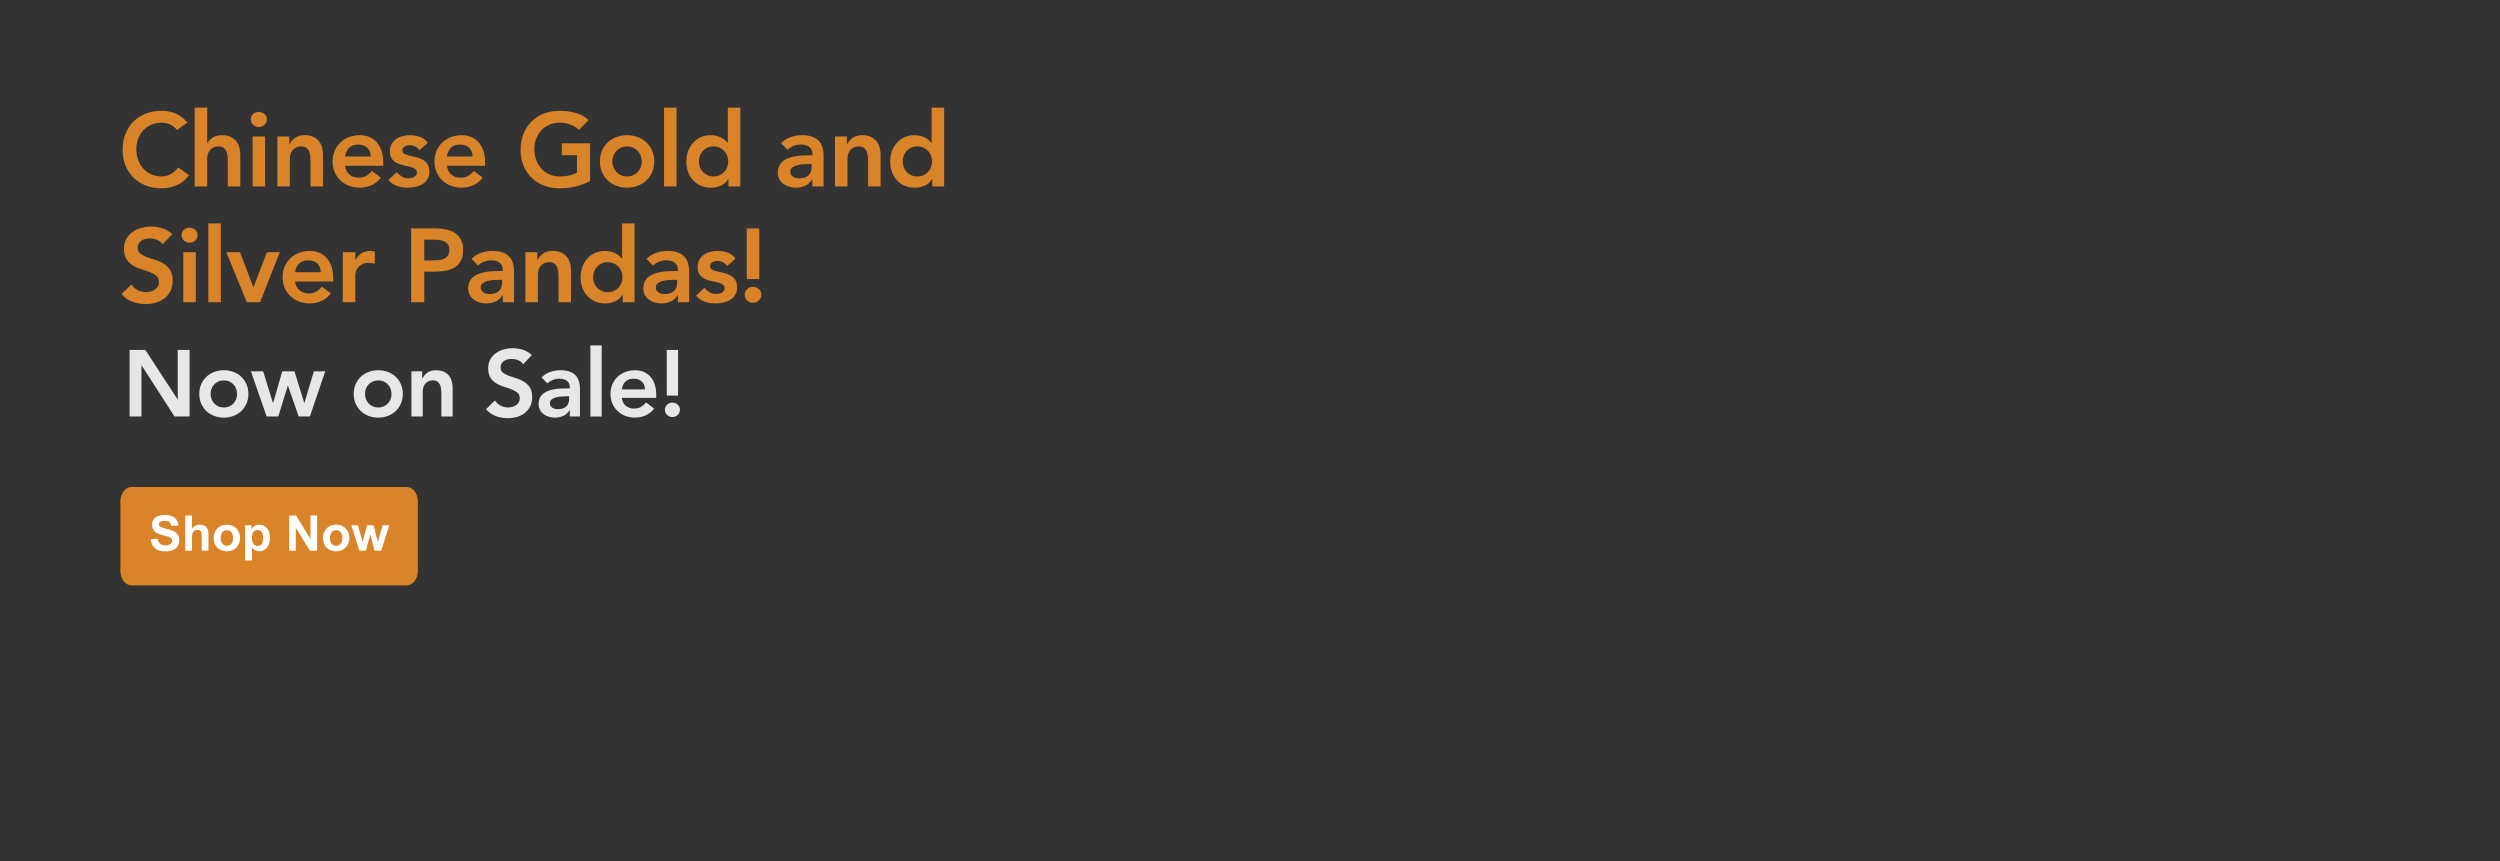 <?xml version="1.0" encoding="UTF-8"?>
<svg id="Layer_1" xmlns="http://www.w3.org/2000/svg" viewBox="0 0 1728 595.276">
  <rect x="0" y="0" width="1728" height="595.276" fill="#333333" stroke="none"/>
  <defs>
    <style>
      .cls-1 {
        fill: #d98429;
      }

      .cls-2 {
        fill: #d98429;
        fill-rule: evenodd;
      }

      .cls-3 {
        fill: #e7e7e7;
      }

      .cls-4 {
        fill: #fff;
      }
    </style>
  </defs>
  <g>
    <path class="cls-1" d="M122.468,89.84c-1.872-2.016-3.685-3.359-5.436-4.032-1.753-.671-3.517-1.008-5.292-1.008-2.641,0-5.029.468-7.164,1.404-2.136.936-3.973,2.232-5.508,3.888-1.537,1.656-2.725,3.589-3.564,5.796-.84,2.208-1.26,4.584-1.26,7.128,0,2.736.419,5.256,1.26,7.56.839,2.304,2.027,4.296,3.564,5.976,1.536,1.681,3.372,3,5.508,3.96,2.135.961,4.523,1.44,7.164,1.44,2.063,0,4.068-.492,6.012-1.476,1.944-.983,3.755-2.556,5.436-4.716l7.488,5.328c-2.304,3.168-5.112,5.472-8.424,6.912-3.312,1.44-6.84,2.16-10.584,2.16-3.936,0-7.549-.637-10.836-1.908-3.288-1.271-6.12-3.071-8.496-5.4-2.376-2.328-4.237-5.123-5.58-8.388-1.344-3.264-2.016-6.887-2.016-10.872,0-4.079.671-7.787,2.016-11.124,1.343-3.335,3.204-6.18,5.58-8.532,2.376-2.351,5.208-4.164,8.496-5.436,3.287-1.271,6.9-1.908,10.836-1.908,3.456,0,6.66.612,9.612,1.836,2.952,1.224,5.699,3.301,8.244,6.228l-7.056,5.184Z"/>
    <path class="cls-1" d="M143.204,99.128h.144c.671-1.44,1.859-2.748,3.564-3.924,1.703-1.175,3.899-1.764,6.588-1.764,2.304,0,4.259.385,5.868,1.152,1.607.769,2.916,1.776,3.924,3.024,1.008,1.249,1.728,2.689,2.16,4.32.432,1.633.648,3.337.648,5.112v21.816h-8.64v-17.496c0-.959-.048-2.027-.144-3.204-.097-1.175-.349-2.279-.756-3.312-.409-1.031-1.044-1.896-1.908-2.592-.864-.695-2.041-1.044-3.528-1.044-1.44,0-2.653.241-3.636.72-.984.48-1.8,1.128-2.448,1.944-.648.816-1.116,1.752-1.404,2.808-.288,1.056-.432,2.16-.432,3.312v18.864h-8.64v-54.432h8.64v24.696Z"/>
    <path class="cls-1" d="M173.371,82.568c0-1.392.515-2.604,1.548-3.636s2.34-1.548,3.924-1.548,2.916.493,3.996,1.476c1.08.984,1.62,2.221,1.62,3.708s-.54,2.725-1.62,3.708c-1.08.984-2.412,1.476-3.996,1.476s-2.893-.516-3.924-1.548c-1.033-1.031-1.548-2.243-1.548-3.636ZM174.595,94.304h8.64v34.56h-8.64v-34.56Z"/>
    <path class="cls-1" d="M191.731,94.304h8.208v5.544h.144c.815-1.728,2.063-3.228,3.744-4.5,1.679-1.271,3.96-1.908,6.84-1.908,2.304,0,4.259.385,5.868,1.152,1.607.769,2.916,1.776,3.924,3.024,1.008,1.249,1.728,2.689,2.16,4.32.432,1.633.648,3.337.648,5.112v21.816h-8.64v-17.496c0-.959-.048-2.027-.144-3.204-.097-1.175-.349-2.279-.756-3.312-.409-1.031-1.044-1.896-1.908-2.592-.864-.695-2.041-1.044-3.528-1.044-1.44,0-2.653.241-3.636.72-.984.48-1.8,1.128-2.448,1.944-.648.816-1.116,1.752-1.404,2.808-.288,1.056-.432,2.16-.432,3.312v18.864h-8.64v-34.56Z"/>
    <path class="cls-1" d="M238.53,114.608c.288,2.592,1.296,4.608,3.024,6.048s3.816,2.16,6.264,2.16c2.16,0,3.971-.443,5.436-1.332,1.463-.888,2.747-2.004,3.852-3.348l6.192,4.68c-2.016,2.496-4.273,4.272-6.768,5.328-2.497,1.056-5.112,1.584-7.848,1.584-2.592,0-5.04-.432-7.344-1.296-2.304-.864-4.296-2.088-5.976-3.672-1.681-1.584-3.013-3.492-3.996-5.724-.984-2.232-1.476-4.716-1.476-7.452s.492-5.22,1.476-7.452c.983-2.232,2.315-4.14,3.996-5.724,1.68-1.584,3.672-2.808,5.976-3.672,2.304-.864,4.752-1.296,7.344-1.296,2.4,0,4.596.42,6.588,1.26,1.991.84,3.696,2.052,5.112,3.636,1.415,1.584,2.52,3.54,3.312,5.868.792,2.329,1.188,5.004,1.188,8.028v2.376h-26.352ZM256.242,108.128c-.048-2.544-.84-4.547-2.376-6.012-1.537-1.463-3.672-2.196-6.408-2.196-2.592,0-4.644.745-6.156,2.232-1.512,1.488-2.437,3.48-2.772,5.976h17.712Z"/>
    <path class="cls-1" d="M289.938,103.88c-1.681-2.352-3.937-3.528-6.768-3.528-1.152,0-2.28.288-3.384.864-1.104.576-1.656,1.512-1.656,2.808,0,1.056.456,1.825,1.368,2.304.911.48,2.063.889,3.456,1.224,1.392.336,2.891.684,4.5,1.044,1.607.36,3.107.913,4.5,1.656,1.392.745,2.543,1.764,3.456,3.06.912,1.296,1.368,3.072,1.368,5.328,0,2.064-.444,3.805-1.332,5.22-.889,1.417-2.041,2.556-3.456,3.42-1.416.864-3.013,1.488-4.788,1.872-1.776.383-3.553.576-5.328.576-2.689,0-5.161-.384-7.416-1.152-2.257-.767-4.273-2.16-6.048-4.176l5.76-5.4c1.104,1.249,2.292,2.268,3.564,3.06,1.271.792,2.819,1.188,4.644,1.188.623,0,1.271-.072,1.944-.216.672-.144,1.296-.384,1.872-.72.576-.335,1.044-.756,1.404-1.26.36-.504.54-1.091.54-1.764,0-1.199-.457-2.088-1.368-2.664-.913-.576-2.064-1.044-3.456-1.404-1.393-.36-2.893-.695-4.5-1.008-1.609-.312-3.108-.816-4.5-1.512-1.393-.695-2.545-1.667-3.456-2.916-.913-1.248-1.368-2.976-1.368-5.184,0-1.919.396-3.587,1.188-5.004.792-1.415,1.836-2.58,3.132-3.492,1.296-.912,2.783-1.584,4.464-2.016,1.68-.432,3.384-.648,5.112-.648,2.304,0,4.583.396,6.84,1.188,2.255.792,4.079,2.148,5.472,4.068l-5.76,5.184Z"/>
    <path class="cls-1" d="M308.944,114.608c.288,2.592,1.296,4.608,3.024,6.048s3.816,2.16,6.264,2.16c2.16,0,3.971-.443,5.436-1.332,1.463-.888,2.747-2.004,3.852-3.348l6.192,4.68c-2.016,2.496-4.273,4.272-6.768,5.328-2.497,1.056-5.112,1.584-7.848,1.584-2.592,0-5.04-.432-7.344-1.296-2.304-.864-4.296-2.088-5.976-3.672-1.681-1.584-3.013-3.492-3.996-5.724-.984-2.232-1.476-4.716-1.476-7.452s.492-5.22,1.476-7.452c.983-2.232,2.315-4.14,3.996-5.724,1.68-1.584,3.672-2.808,5.976-3.672,2.304-.864,4.752-1.296,7.344-1.296,2.4,0,4.596.42,6.588,1.26,1.991.84,3.696,2.052,5.112,3.636,1.415,1.584,2.52,3.54,3.312,5.868.792,2.329,1.188,5.004,1.188,8.028v2.376h-26.352ZM326.656,108.128c-.048-2.544-.84-4.547-2.376-6.012-1.537-1.463-3.672-2.196-6.408-2.196-2.592,0-4.644.745-6.156,2.232-1.512,1.488-2.437,3.48-2.772,5.976h17.712Z"/>
    <path class="cls-1" d="M407.871,125.12c-6.289,3.36-13.32,5.04-21.096,5.04-3.936,0-7.549-.637-10.836-1.908-3.288-1.271-6.12-3.071-8.496-5.4-2.376-2.328-4.237-5.123-5.58-8.388-1.344-3.264-2.016-6.887-2.016-10.872,0-4.079.671-7.787,2.016-11.124,1.343-3.335,3.204-6.18,5.58-8.532,2.376-2.351,5.208-4.164,8.496-5.436,3.287-1.271,6.9-1.908,10.836-1.908,3.888,0,7.535.468,10.944,1.404,3.407.936,6.455,2.604,9.144,5.004l-6.696,6.768c-1.632-1.584-3.612-2.808-5.94-3.672-2.329-.864-4.788-1.296-7.38-1.296-2.641,0-5.029.468-7.164,1.404-2.136.936-3.973,2.232-5.508,3.888-1.537,1.656-2.725,3.589-3.564,5.796-.84,2.208-1.26,4.584-1.26,7.128,0,2.736.419,5.256,1.26,7.56.839,2.304,2.027,4.296,3.564,5.976,1.536,1.681,3.372,3,5.508,3.96,2.135.961,4.523,1.44,7.164,1.44,2.304,0,4.475-.216,6.516-.648,2.04-.432,3.852-1.104,5.436-2.016v-12.024h-10.44v-8.208h19.512v26.064Z"/>
    <path class="cls-1" d="M414.639,111.584c0-2.736.492-5.22,1.476-7.452.983-2.232,2.315-4.14,3.996-5.724,1.68-1.584,3.672-2.808,5.976-3.672,2.304-.864,4.752-1.296,7.344-1.296s5.04.432,7.344,1.296c2.304.864,4.295,2.088,5.976,3.672,1.68,1.584,3.012,3.492,3.996,5.724.983,2.232,1.476,4.716,1.476,7.452s-.493,5.22-1.476,7.452c-.984,2.232-2.316,4.14-3.996,5.724-1.681,1.584-3.672,2.808-5.976,3.672-2.304.864-4.752,1.296-7.344,1.296s-5.04-.432-7.344-1.296c-2.304-.864-4.296-2.088-5.976-3.672-1.681-1.584-3.013-3.492-3.996-5.724-.984-2.232-1.476-4.716-1.476-7.452ZM423.279,111.584c0,1.344.227,2.64.684,3.888.456,1.249,1.127,2.353,2.016,3.312.888.961,1.956,1.728,3.204,2.304,1.248.576,2.664.864,4.248.864s3-.288,4.248-.864c1.248-.576,2.315-1.343,3.204-2.304.888-.959,1.559-2.063,2.016-3.312.456-1.248.684-2.543.684-3.888s-.228-2.64-.684-3.888c-.457-1.248-1.128-2.351-2.016-3.312-.889-.959-1.957-1.728-3.204-2.304-1.249-.576-2.664-.864-4.248-.864s-3,.288-4.248.864c-1.249.576-2.316,1.345-3.204,2.304-.889.961-1.56,2.064-2.016,3.312-.457,1.249-.684,2.545-.684,3.888Z"/>
    <path class="cls-1" d="M458.99,74.432h8.64v54.432h-8.64v-54.432Z"/>
    <path class="cls-1" d="M503.485,123.68h-.144c-1.249,2.113-2.928,3.648-5.04,4.608-2.112.96-4.392,1.44-6.84,1.44-2.688,0-5.076-.468-7.164-1.404s-3.876-2.22-5.364-3.852c-1.488-1.631-2.617-3.552-3.384-5.76-.768-2.208-1.152-4.583-1.152-7.128s.407-4.92,1.224-7.128c.815-2.207,1.955-4.127,3.42-5.76,1.463-1.631,3.228-2.916,5.292-3.852,2.063-.936,4.32-1.404,6.768-1.404,1.631,0,3.071.168,4.32.504,1.248.336,2.352.768,3.312,1.296.96.529,1.775,1.092,2.448,1.692.671.601,1.224,1.188,1.656,1.764h.216v-24.264h8.64v54.432h-8.208v-5.184ZM483.038,111.584c0,1.344.227,2.64.684,3.888.456,1.249,1.127,2.353,2.016,3.312.888.961,1.956,1.728,3.204,2.304,1.248.576,2.664.864,4.248.864s3-.288,4.248-.864c1.248-.576,2.315-1.343,3.204-2.304.888-.959,1.559-2.063,2.016-3.312.456-1.248.684-2.543.684-3.888s-.228-2.64-.684-3.888c-.457-1.248-1.128-2.351-2.016-3.312-.889-.959-1.957-1.728-3.204-2.304-1.249-.576-2.664-.864-4.248-.864s-3,.288-4.248.864c-1.249.576-2.316,1.345-3.204,2.304-.889.961-1.56,2.064-2.016,3.312-.457,1.249-.684,2.545-.684,3.888Z"/>
    <path class="cls-1" d="M561.516,124.112h-.216c-1.249,1.969-2.833,3.396-4.752,4.284-1.92.887-4.032,1.332-6.336,1.332-1.584,0-3.132-.216-4.644-.648-1.512-.432-2.856-1.08-4.032-1.944-1.177-.864-2.124-1.944-2.844-3.24-.72-1.296-1.08-2.808-1.08-4.536,0-1.872.335-3.467,1.008-4.788.671-1.32,1.571-2.423,2.7-3.312,1.127-.888,2.436-1.595,3.924-2.124,1.487-.528,3.035-.924,4.644-1.188,1.607-.263,3.228-.432,4.86-.504,1.631-.072,3.168-.108,4.608-.108h2.16v-.936c0-2.16-.745-3.78-2.232-4.86-1.489-1.08-3.384-1.62-5.688-1.62-1.825,0-3.528.324-5.112.972s-2.952,1.524-4.104,2.628l-4.536-4.536c1.919-1.968,4.164-3.384,6.732-4.248,2.567-.864,5.22-1.296,7.956-1.296,2.448,0,4.511.276,6.192.828,1.68.553,3.071,1.26,4.176,2.124,1.104.864,1.956,1.861,2.556,2.988.6,1.128,1.032,2.268,1.296,3.42.263,1.152.42,2.268.468,3.348.047,1.08.072,2.028.072,2.844v19.872h-7.776v-4.752ZM561.012,113.384h-1.8c-1.2,0-2.544.048-4.032.144-1.489.097-2.893.324-4.212.684-1.321.36-2.437.889-3.348,1.584-.913.696-1.368,1.668-1.368,2.916,0,.816.18,1.5.54,2.052.36.552.828,1.021,1.404,1.404.576.385,1.224.66,1.944.828.72.169,1.44.252,2.16.252,2.976,0,5.172-.708,6.588-2.124s2.124-3.348,2.124-5.796v-1.944Z"/>
    <path class="cls-1" d="M577.139,94.304h8.208v5.544h.144c.815-1.728,2.063-3.228,3.744-4.5,1.679-1.271,3.96-1.908,6.84-1.908,2.304,0,4.259.385,5.868,1.152,1.607.769,2.916,1.776,3.924,3.024,1.008,1.249,1.728,2.689,2.16,4.32.432,1.633.648,3.337.648,5.112v21.816h-8.64v-17.496c0-.959-.048-2.027-.144-3.204-.097-1.175-.349-2.279-.756-3.312-.409-1.031-1.044-1.896-1.908-2.592-.864-.695-2.041-1.044-3.528-1.044-1.44,0-2.653.241-3.636.72-.984.48-1.8,1.128-2.448,1.944-.648.816-1.116,1.752-1.404,2.808-.288,1.056-.432,2.16-.432,3.312v18.864h-8.64v-34.56Z"/>
    <path class="cls-1" d="M644.386,123.68h-.144c-1.249,2.113-2.928,3.648-5.04,4.608-2.112.96-4.392,1.44-6.84,1.44-2.688,0-5.076-.468-7.164-1.404s-3.876-2.22-5.364-3.852c-1.488-1.631-2.617-3.552-3.384-5.76-.768-2.208-1.152-4.583-1.152-7.128s.407-4.92,1.224-7.128c.815-2.207,1.955-4.127,3.42-5.76,1.463-1.631,3.228-2.916,5.292-3.852,2.063-.936,4.32-1.404,6.768-1.404,1.631,0,3.071.168,4.32.504,1.248.336,2.352.768,3.312,1.296.96.529,1.775,1.092,2.448,1.692.671.601,1.224,1.188,1.656,1.764h.216v-24.264h8.64v54.432h-8.208v-5.184ZM623.938,111.584c0,1.344.227,2.64.684,3.888.456,1.249,1.127,2.353,2.016,3.312.888.961,1.956,1.728,3.204,2.304,1.248.576,2.664.864,4.248.864s3-.288,4.248-.864c1.248-.576,2.315-1.343,3.204-2.304.888-.959,1.559-2.063,2.016-3.312.456-1.248.684-2.543.684-3.888s-.228-2.64-.684-3.888c-.457-1.248-1.128-2.351-2.016-3.312-.889-.959-1.957-1.728-3.204-2.304-1.249-.576-2.664-.864-4.248-.864s-3,.288-4.248.864c-1.249.576-2.316,1.345-3.204,2.304-.889.961-1.56,2.064-2.016,3.312-.457,1.249-.684,2.545-.684,3.888Z"/>
    <path class="cls-1" d="M112.46,168.832c-.96-1.392-2.244-2.412-3.852-3.06-1.608-.648-3.301-.972-5.076-.972-1.057,0-2.077.12-3.06.36-.984.241-1.872.625-2.664,1.152-.792.528-1.429,1.212-1.908,2.052-.48.84-.72,1.836-.72,2.988,0,1.728.6,3.049,1.8,3.96,1.199.912,2.688,1.704,4.464,2.376,1.775.672,3.72,1.32,5.832,1.944,2.112.625,4.056,1.488,5.832,2.592,1.775,1.105,3.264,2.568,4.464,4.392,1.199,1.825,1.8,4.248,1.8,7.272,0,2.736-.504,5.125-1.512,7.164-1.008,2.041-2.365,3.733-4.068,5.076-1.704,1.344-3.684,2.352-5.94,3.024-2.257.671-4.633,1.008-7.128,1.008-3.168,0-6.217-.529-9.144-1.584-2.928-1.055-5.448-2.832-7.56-5.328l6.84-6.624c1.104,1.681,2.556,2.988,4.356,3.924,1.8.936,3.708,1.404,5.724,1.404,1.055,0,2.112-.144,3.168-.432,1.056-.288,2.016-.72,2.88-1.296.864-.576,1.559-1.307,2.088-2.196.527-.888.792-1.908.792-3.06,0-1.872-.601-3.312-1.8-4.32-1.2-1.008-2.688-1.86-4.464-2.556-1.776-.695-3.72-1.355-5.832-1.98-2.113-.624-4.057-1.476-5.832-2.556-1.776-1.08-3.265-2.52-4.464-4.32-1.2-1.8-1.8-4.212-1.8-7.236,0-2.64.54-4.92,1.62-6.84,1.08-1.919,2.496-3.516,4.248-4.788,1.752-1.271,3.755-2.219,6.012-2.844,2.255-.624,4.56-.936,6.912-.936,2.688,0,5.292.408,7.812,1.224,2.52.816,4.788,2.16,6.804,4.032l-6.624,6.984Z"/>
    <path class="cls-1" d="M125.491,162.568c0-1.392.515-2.604,1.548-3.636s2.34-1.548,3.924-1.548,2.916.493,3.996,1.476c1.08.984,1.62,2.221,1.62,3.708s-.54,2.725-1.62,3.708c-1.08.984-2.412,1.476-3.996,1.476s-2.893-.516-3.924-1.548c-1.033-1.031-1.548-2.243-1.548-3.636ZM126.715,174.304h8.64v34.56h-8.64v-34.56Z"/>
    <path class="cls-1" d="M143.995,154.432h8.64v54.432h-8.64v-54.432Z"/>
    <path class="cls-1" d="M156.45,174.304h9.432l9.216,24.192h.144l9.288-24.192h8.856l-13.608,34.56h-9.216l-14.112-34.56Z"/>
    <path class="cls-1" d="M203.971,194.608c.288,2.592,1.296,4.608,3.024,6.048s3.816,2.16,6.264,2.16c2.16,0,3.971-.443,5.436-1.332,1.463-.888,2.747-2.004,3.852-3.348l6.192,4.68c-2.016,2.496-4.273,4.272-6.768,5.328-2.497,1.056-5.112,1.584-7.848,1.584-2.592,0-5.04-.432-7.344-1.296-2.304-.864-4.296-2.088-5.976-3.672-1.681-1.584-3.013-3.492-3.996-5.724-.984-2.232-1.476-4.716-1.476-7.452s.492-5.22,1.476-7.452c.983-2.232,2.315-4.14,3.996-5.724,1.68-1.584,3.672-2.808,5.976-3.672,2.304-.864,4.752-1.296,7.344-1.296,2.4,0,4.596.42,6.588,1.26,1.991.84,3.696,2.052,5.112,3.636,1.415,1.584,2.52,3.54,3.312,5.868.792,2.329,1.188,5.004,1.188,8.028v2.376h-26.352ZM221.683,188.128c-.048-2.544-.84-4.547-2.376-6.012-1.537-1.463-3.672-2.196-6.408-2.196-2.592,0-4.644.745-6.156,2.232-1.512,1.488-2.437,3.48-2.772,5.976h17.712Z"/>
    <path class="cls-1" d="M236.946,174.304h8.64v5.472h.144c.959-2.016,2.328-3.575,4.104-4.68,1.775-1.104,3.816-1.656,6.12-1.656.528,0,1.044.048,1.548.144.504.097,1.019.216,1.548.36v8.352c-.72-.191-1.429-.348-2.124-.468-.696-.119-1.38-.18-2.052-.18-2.016,0-3.636.372-4.86,1.116-1.224.745-2.16,1.597-2.808,2.556-.648.961-1.08,1.92-1.296,2.88-.216.961-.324,1.681-.324,2.16v18.504h-8.64v-34.56Z"/>
    <path class="cls-1" d="M284.176,157.888h17.136c2.448,0,4.812.241,7.092.72,2.279.48,4.284,1.285,6.012,2.412,1.728,1.128,3.107,2.641,4.14,4.536,1.032,1.897,1.548,4.26,1.548,7.092,0,3.216-.553,5.808-1.656,7.776-1.104,1.969-2.592,3.492-4.464,4.572s-4.044,1.812-6.516,2.196c-2.473.385-5.052.576-7.74.576h-6.48v21.096h-9.072v-50.976ZM298.72,179.992c1.296,0,2.639-.047,4.032-.144,1.392-.096,2.675-.383,3.852-.864,1.175-.479,2.135-1.199,2.88-2.16.744-.959,1.116-2.304,1.116-4.032,0-1.584-.336-2.844-1.008-3.78-.673-.936-1.537-1.656-2.592-2.16-1.057-.504-2.232-.828-3.528-.972s-2.544-.216-3.744-.216h-6.48v14.328h5.472Z"/>
    <path class="cls-1" d="M347.536,204.112h-.216c-1.249,1.969-2.833,3.396-4.752,4.284-1.92.887-4.032,1.332-6.336,1.332-1.584,0-3.132-.216-4.644-.648-1.512-.432-2.856-1.08-4.032-1.944-1.177-.864-2.124-1.944-2.844-3.24-.72-1.296-1.08-2.808-1.08-4.536,0-1.872.335-3.467,1.008-4.788.671-1.32,1.571-2.423,2.7-3.312,1.127-.888,2.436-1.595,3.924-2.124,1.487-.528,3.035-.924,4.644-1.188,1.607-.263,3.228-.432,4.86-.504,1.631-.072,3.168-.108,4.608-.108h2.16v-.936c0-2.16-.745-3.78-2.232-4.86-1.489-1.08-3.384-1.62-5.688-1.62-1.825,0-3.528.324-5.112.972s-2.952,1.524-4.104,2.628l-4.536-4.536c1.919-1.968,4.164-3.384,6.732-4.248,2.567-.864,5.22-1.296,7.956-1.296,2.448,0,4.511.276,6.192.828,1.68.553,3.071,1.26,4.176,2.124,1.104.864,1.956,1.861,2.556,2.988.6,1.128,1.032,2.268,1.296,3.42.263,1.152.42,2.268.468,3.348.047,1.08.072,2.028.072,2.844v19.872h-7.776v-4.752ZM347.032,193.384h-1.8c-1.2,0-2.544.048-4.032.144-1.489.097-2.893.324-4.212.684-1.321.36-2.437.889-3.348,1.584-.913.696-1.368,1.668-1.368,2.916,0,.816.18,1.5.54,2.052.36.552.828,1.021,1.404,1.404.576.385,1.224.66,1.944.828.72.169,1.44.252,2.16.252,2.976,0,5.172-.708,6.588-2.124s2.124-3.348,2.124-5.796v-1.944Z"/>
    <path class="cls-1" d="M363.159,174.304h8.208v5.544h.144c.815-1.728,2.063-3.228,3.744-4.5,1.679-1.271,3.96-1.908,6.84-1.908,2.304,0,4.259.385,5.868,1.152,1.607.769,2.916,1.776,3.924,3.024,1.008,1.249,1.728,2.689,2.16,4.32.432,1.633.648,3.337.648,5.112v21.816h-8.64v-17.496c0-.959-.048-2.027-.144-3.204-.097-1.175-.349-2.279-.756-3.312-.409-1.031-1.044-1.896-1.908-2.592-.864-.695-2.041-1.044-3.528-1.044-1.44,0-2.653.241-3.636.72-.984.48-1.8,1.128-2.448,1.944-.648.816-1.116,1.752-1.404,2.808-.288,1.056-.432,2.16-.432,3.312v18.864h-8.64v-34.56Z"/>
    <path class="cls-1" d="M430.406,203.68h-.144c-1.249,2.113-2.928,3.648-5.04,4.608-2.112.96-4.392,1.44-6.84,1.44-2.688,0-5.076-.468-7.164-1.404s-3.876-2.22-5.364-3.852c-1.488-1.631-2.617-3.552-3.384-5.76-.768-2.208-1.152-4.583-1.152-7.128s.407-4.92,1.224-7.128c.815-2.207,1.955-4.127,3.42-5.76,1.463-1.631,3.228-2.916,5.292-3.852,2.063-.936,4.32-1.404,6.768-1.404,1.631,0,3.071.168,4.32.504,1.248.336,2.352.768,3.312,1.296.96.529,1.775,1.092,2.448,1.692.671.601,1.224,1.188,1.656,1.764h.216v-24.264h8.64v54.432h-8.208v-5.184ZM409.958,191.584c0,1.344.227,2.64.684,3.888.456,1.249,1.127,2.353,2.016,3.312.888.961,1.956,1.728,3.204,2.304,1.248.576,2.664.864,4.248.864s3-.288,4.248-.864c1.248-.576,2.315-1.343,3.204-2.304.888-.959,1.559-2.063,2.016-3.312.456-1.248.684-2.543.684-3.888s-.228-2.64-.684-3.888c-.457-1.248-1.128-2.351-2.016-3.312-.889-.959-1.957-1.728-3.204-2.304-1.249-.576-2.664-.864-4.248-.864s-3,.288-4.248.864c-1.249.576-2.316,1.345-3.204,2.304-.889.961-1.56,2.064-2.016,3.312-.457,1.249-.684,2.545-.684,3.888Z"/>
    <path class="cls-1" d="M468.565,204.112h-.216c-1.249,1.969-2.833,3.396-4.752,4.284-1.92.887-4.032,1.332-6.336,1.332-1.584,0-3.132-.216-4.644-.648-1.512-.432-2.856-1.08-4.032-1.944-1.177-.864-2.124-1.944-2.844-3.24-.72-1.296-1.08-2.808-1.08-4.536,0-1.872.335-3.467,1.008-4.788.671-1.32,1.571-2.423,2.7-3.312,1.127-.888,2.436-1.595,3.924-2.124,1.487-.528,3.035-.924,4.644-1.188,1.607-.263,3.228-.432,4.86-.504,1.631-.072,3.168-.108,4.608-.108h2.16v-.936c0-2.16-.745-3.78-2.232-4.86-1.489-1.08-3.384-1.62-5.688-1.62-1.825,0-3.528.324-5.112.972s-2.952,1.524-4.104,2.628l-4.536-4.536c1.919-1.968,4.164-3.384,6.732-4.248,2.567-.864,5.22-1.296,7.956-1.296,2.448,0,4.511.276,6.192.828,1.68.553,3.071,1.26,4.176,2.124,1.104.864,1.956,1.861,2.556,2.988.6,1.128,1.032,2.268,1.296,3.42.263,1.152.42,2.268.468,3.348.047,1.08.072,2.028.072,2.844v19.872h-7.776v-4.752ZM468.062,193.384h-1.8c-1.2,0-2.544.048-4.032.144-1.489.097-2.893.324-4.212.684-1.321.36-2.437.889-3.348,1.584-.913.696-1.368,1.668-1.368,2.916,0,.816.18,1.5.54,2.052.36.552.828,1.021,1.404,1.404.576.385,1.224.66,1.944.828.72.169,1.44.252,2.16.252,2.976,0,5.172-.708,6.588-2.124s2.124-3.348,2.124-5.796v-1.944Z"/>
    <path class="cls-1" d="M502.621,183.88c-1.681-2.352-3.937-3.528-6.768-3.528-1.152,0-2.28.288-3.384.864-1.104.576-1.656,1.512-1.656,2.808,0,1.056.456,1.825,1.368,2.304.911.48,2.063.889,3.456,1.224,1.392.336,2.891.684,4.5,1.044,1.607.36,3.107.913,4.5,1.656,1.392.745,2.543,1.764,3.456,3.06.912,1.296,1.368,3.072,1.368,5.328,0,2.064-.444,3.805-1.332,5.22-.889,1.417-2.041,2.556-3.456,3.42-1.416.864-3.013,1.488-4.788,1.872-1.776.383-3.553.576-5.328.576-2.689,0-5.161-.384-7.416-1.152-2.257-.767-4.273-2.16-6.048-4.176l5.76-5.4c1.104,1.249,2.292,2.268,3.564,3.06,1.271.792,2.819,1.188,4.644,1.188.623,0,1.271-.072,1.944-.216.672-.144,1.296-.384,1.872-.72.576-.335,1.044-.756,1.404-1.26.36-.504.54-1.091.54-1.764,0-1.199-.457-2.088-1.368-2.664-.913-.576-2.064-1.044-3.456-1.404-1.393-.36-2.893-.695-4.5-1.008-1.609-.312-3.108-.816-4.5-1.512-1.393-.695-2.545-1.667-3.456-2.916-.913-1.248-1.368-2.976-1.368-5.184,0-1.919.396-3.587,1.188-5.004.792-1.415,1.836-2.58,3.132-3.492,1.296-.912,2.783-1.584,4.464-2.016,1.68-.432,3.384-.648,5.112-.648,2.304,0,4.583.396,6.84,1.188,2.255.792,4.079,2.148,5.472,4.068l-5.76,5.184Z"/>
    <path class="cls-1" d="M514.715,203.824c0-1.536.563-2.855,1.692-3.96,1.127-1.104,2.484-1.656,4.068-1.656,1.536,0,2.88.528,4.032,1.584,1.152,1.056,1.728,2.352,1.728,3.888s-.565,2.856-1.692,3.96c-1.128,1.105-2.484,1.656-4.068,1.656-.768,0-1.5-.144-2.196-.432-.696-.288-1.308-.671-1.836-1.152-.529-.479-.948-1.055-1.26-1.728-.312-.672-.468-1.392-.468-2.16ZM524.795,192.88h-8.64v-34.992h8.64v34.992Z"/>
  </g>
  <path class="cls-2" d="M90.912,336.607h190.22c4.253,0,7.701,4.477,7.701,10v48c0,5.523-3.448,10-7.701,10H90.912c-4.253,0-7.701-4.477-7.701-10v-48c0-5.523,3.448-10,7.701-10Z"/>
  <g>
    <path class="cls-4" d="M104.151,372.762l4.781-.465c.288,1.604.872,2.783,1.752,3.536s2.066,1.129,3.561,1.129c1.583,0,2.775-.335,3.578-1.005.802-.669,1.203-1.452,1.203-2.349,0-.575-.169-1.065-.506-1.47-.338-.403-.928-.755-1.769-1.054-.575-.199-1.887-.554-3.935-1.062-2.634-.653-4.482-1.455-5.545-2.407-1.494-1.339-2.241-2.972-2.241-4.897,0-1.239.352-2.399,1.055-3.479.702-1.079,1.715-1.9,3.038-2.465,1.322-.564,2.919-.847,4.789-.847,3.055,0,5.354.67,6.898,2.009s2.354,3.127,2.432,5.362l-4.914.216c-.21-1.251-.661-2.15-1.353-2.698-.692-.548-1.729-.821-3.113-.821-1.428,0-2.546.293-3.354.88-.521.376-.78.88-.78,1.511,0,.575.243,1.068.73,1.478.62.521,2.125,1.062,4.516,1.627s4.159,1.148,5.305,1.751c1.146.604,2.042,1.428,2.689,2.474s.971,2.339.971,3.877c0,1.395-.388,2.7-1.162,3.918s-1.87,2.122-3.287,2.714-3.182.889-5.296.889c-3.077,0-5.439-.711-7.089-2.134-1.649-1.422-2.634-3.494-2.955-6.217Z"/>
    <path class="cls-4" d="M132.689,356.343v8.948c1.505-1.76,3.304-2.64,5.396-2.64,1.073,0,2.042.199,2.905.598s1.514.907,1.951,1.527c.437.62.735,1.306.896,2.059.16.753.24,1.92.24,3.503v10.343h-4.665v-9.313c0-1.849-.089-3.021-.266-3.52s-.489-.894-.938-1.188c-.448-.293-1.011-.439-1.686-.439-.774,0-1.467.188-2.075.564s-1.054.943-1.336,1.701c-.282.759-.424,1.879-.424,3.362v8.832h-4.665v-24.338h4.665Z"/>
    <path class="cls-4" d="M147.73,371.616c0-1.55.382-3.049,1.146-4.499s1.846-2.557,3.246-3.32c1.399-.764,2.963-1.146,4.689-1.146,2.667,0,4.854.866,6.558,2.598,1.704,1.732,2.557,3.921,2.557,6.566,0,2.667-.86,4.878-2.581,6.632-1.722,1.755-3.888,2.632-6.5,2.632-1.616,0-3.157-.365-4.623-1.096-1.467-.73-2.582-1.802-3.346-3.213s-1.146-3.129-1.146-5.154ZM152.512,371.865c0,1.749.415,3.088,1.245,4.018s1.854,1.395,3.071,1.395,2.238-.465,3.063-1.395c.824-.93,1.236-2.28,1.236-4.051,0-1.727-.412-3.055-1.236-3.984-.825-.93-1.846-1.395-3.063-1.395s-2.241.465-3.071,1.395-1.245,2.269-1.245,4.018Z"/>
    <path class="cls-4" d="M169.445,363.05h4.35v2.59c.564-.886,1.328-1.604,2.291-2.158s2.031-.83,3.204-.83c2.048,0,3.785.803,5.213,2.407s2.142,3.841,2.142,6.707c0,2.944-.72,5.232-2.158,6.864-1.438,1.633-3.182,2.449-5.229,2.449-.974,0-1.856-.194-2.647-.581-.792-.388-1.625-1.052-2.499-1.992v8.882h-4.665v-24.338ZM174.061,371.567c0,1.981.393,3.444,1.179,4.391s1.743,1.42,2.872,1.42c1.085,0,1.986-.435,2.706-1.304.72-.868,1.079-2.293,1.079-4.274,0-1.849-.371-3.221-1.112-4.117s-1.66-1.345-2.756-1.345c-1.14,0-2.086.439-2.839,1.319s-1.129,2.184-1.129,3.91Z"/>
    <path class="cls-4" d="M199.876,380.681v-24.338h4.781l9.961,16.253v-16.253h4.565v24.338h-4.931l-9.812-15.871v15.871h-4.565Z"/>
    <path class="cls-4" d="M223.268,371.616c0-1.55.382-3.049,1.146-4.499s1.846-2.557,3.246-3.32c1.399-.764,2.963-1.146,4.689-1.146,2.667,0,4.854.866,6.558,2.598,1.704,1.732,2.557,3.921,2.557,6.566,0,2.667-.86,4.878-2.581,6.632-1.722,1.755-3.888,2.632-6.5,2.632-1.616,0-3.157-.365-4.623-1.096-1.467-.73-2.582-1.802-3.346-3.213s-1.146-3.129-1.146-5.154ZM228.049,371.865c0,1.749.415,3.088,1.245,4.018s1.854,1.395,3.071,1.395,2.238-.465,3.063-1.395c.824-.93,1.236-2.28,1.236-4.051,0-1.727-.412-3.055-1.236-3.984-.825-.93-1.846-1.395-3.063-1.395s-2.241.465-3.071,1.395-1.245,2.269-1.245,4.018Z"/>
    <path class="cls-4" d="M248.402,380.681l-5.578-17.631h4.532l3.304,11.555,3.038-11.555h4.499l2.938,11.555,3.37-11.555h4.599l-5.661,17.631h-4.482l-3.038-11.339-2.988,11.339h-4.532Z"/>
  </g>
  <g>
    <path class="cls-3" d="M89.59,241.862h10.855l22.295,34.189h.13v-34.189h8.19v46.02h-10.4l-22.75-35.295h-.13v35.295h-8.19v-46.02Z"/>
    <path class="cls-3" d="M137.755,272.281c0-2.471.444-4.713,1.333-6.728.888-2.016,2.09-3.738,3.607-5.168,1.517-1.43,3.315-2.535,5.395-3.314,2.08-.78,4.29-1.171,6.63-1.171s4.55.391,6.63,1.171c2.08.779,3.877,1.885,5.395,3.314,1.516,1.43,2.719,3.152,3.607,5.168.888,2.015,1.333,4.257,1.333,6.728s-.445,4.712-1.333,6.728c-.889,2.015-2.091,3.737-3.607,5.167-1.518,1.43-3.315,2.535-5.395,3.315-2.08.779-4.29,1.17-6.63,1.17s-4.55-.391-6.63-1.17c-2.08-.78-3.878-1.886-5.395-3.315-1.517-1.43-2.72-3.152-3.607-5.167-.889-2.016-1.333-4.258-1.333-6.728ZM145.555,272.281c0,1.213.205,2.383.617,3.51.412,1.127,1.018,2.123,1.82,2.99.801.867,1.765,1.56,2.893,2.08,1.126.52,2.405.779,3.835.779s2.708-.26,3.835-.779c1.126-.521,2.09-1.213,2.893-2.08.801-.867,1.407-1.863,1.82-2.99.411-1.127.618-2.297.618-3.51s-.207-2.383-.618-3.511c-.413-1.126-1.019-2.122-1.82-2.989-.803-.867-1.767-1.561-2.893-2.08-1.127-.521-2.405-.78-3.835-.78s-2.709.26-3.835.78c-1.127.52-2.091,1.213-2.893,2.08-.803.867-1.409,1.863-1.82,2.989-.412,1.128-.617,2.298-.617,3.511Z"/>
    <path class="cls-3" d="M173.439,256.681h8.45l6.76,21.84h.13l6.305-21.84h8.45l6.76,21.84h.13l6.5-21.84h7.865l-10.595,31.2h-7.735l-7.41-21.32h-.13l-6.565,21.32h-8.06l-10.855-31.2Z"/>
    <path class="cls-3" d="M244.482,272.281c0-2.471.444-4.713,1.333-6.728.888-2.016,2.09-3.738,3.607-5.168,1.517-1.43,3.315-2.535,5.395-3.314,2.08-.78,4.29-1.171,6.63-1.171s4.55.391,6.63,1.171c2.08.779,3.877,1.885,5.395,3.314,1.516,1.43,2.719,3.152,3.607,5.168.888,2.015,1.333,4.257,1.333,6.728s-.445,4.712-1.333,6.728c-.889,2.015-2.091,3.737-3.607,5.167-1.518,1.43-3.315,2.535-5.395,3.315-2.08.779-4.29,1.17-6.63,1.17s-4.55-.391-6.63-1.17c-2.08-.78-3.878-1.886-5.395-3.315-1.517-1.43-2.72-3.152-3.607-5.167-.889-2.016-1.333-4.258-1.333-6.728ZM252.283,272.281c0,1.213.205,2.383.617,3.51.412,1.127,1.018,2.123,1.82,2.99.801.867,1.765,1.56,2.893,2.08,1.126.52,2.405.779,3.835.779s2.708-.26,3.835-.779c1.126-.521,2.09-1.213,2.893-2.08.801-.867,1.407-1.863,1.82-2.99.411-1.127.618-2.297.618-3.51s-.207-2.383-.618-3.511c-.413-1.126-1.019-2.122-1.82-2.989-.803-.867-1.767-1.561-2.893-2.08-1.127-.521-2.405-.78-3.835-.78s-2.709.26-3.835.78c-1.127.52-2.091,1.213-2.893,2.08-.803.867-1.409,1.863-1.82,2.989-.412,1.128-.617,2.298-.617,3.511Z"/>
    <path class="cls-3" d="M284.392,256.681h7.41v5.005h.13c.736-1.56,1.863-2.913,3.38-4.062,1.517-1.147,3.575-1.723,6.175-1.723,2.08,0,3.845.348,5.297,1.04,1.451.694,2.632,1.604,3.542,2.73.91,1.127,1.56,2.428,1.95,3.9.39,1.474.585,3.012.585,4.614v19.695h-7.8v-15.795c0-.866-.043-1.83-.13-2.893-.087-1.062-.315-2.058-.683-2.99-.369-.931-.942-1.711-1.722-2.34-.78-.628-1.842-.942-3.185-.942-1.3,0-2.395.218-3.283.65-.889.434-1.625,1.019-2.21,1.755-.585.737-1.007,1.582-1.268,2.535-.26.953-.39,1.949-.39,2.989v17.03h-7.8v-31.2Z"/>
    <path class="cls-3" d="M361.61,251.741c-.867-1.257-2.026-2.178-3.478-2.763-1.452-.585-2.98-.878-4.583-.878-.954,0-1.875.109-2.762.325-.889.218-1.69.563-2.405,1.04-.715.478-1.29,1.095-1.722,1.853-.434.759-.65,1.657-.65,2.697,0,1.561.542,2.753,1.625,3.575,1.083.823,2.426,1.539,4.03,2.146,1.603.606,3.357,1.191,5.265,1.755,1.907.563,3.662,1.344,5.265,2.34,1.603.997,2.946,2.318,4.03,3.965,1.083,1.647,1.625,3.835,1.625,6.565,0,2.47-.455,4.626-1.365,6.467-.91,1.843-2.135,3.37-3.672,4.583-1.539,1.214-3.326,2.123-5.363,2.729-2.037.606-4.182.91-6.435.91-2.86,0-5.613-.478-8.255-1.43-2.644-.953-4.918-2.557-6.825-4.811l6.175-5.979c.997,1.518,2.308,2.697,3.933,3.542,1.625.846,3.348,1.268,5.167,1.268.953,0,1.906-.13,2.86-.39.953-.26,1.82-.65,2.6-1.17.78-.521,1.408-1.181,1.885-1.982.477-.802.715-1.723.715-2.763,0-1.69-.542-2.99-1.625-3.9-1.084-.91-2.427-1.679-4.03-2.308-1.604-.627-3.358-1.224-5.265-1.787-1.908-.562-3.663-1.332-5.265-2.308-1.604-.975-2.947-2.274-4.03-3.899-1.083-1.625-1.625-3.803-1.625-6.533,0-2.383.488-4.441,1.463-6.175.975-1.732,2.252-3.174,3.835-4.322,1.581-1.147,3.39-2.004,5.427-2.567,2.037-.562,4.117-.846,6.24-.846,2.426,0,4.777.369,7.052,1.105,2.275.737,4.323,1.95,6.143,3.64l-5.98,6.306Z"/>
    <path class="cls-3" d="M393.85,283.591h-.195c-1.127,1.777-2.558,3.066-4.29,3.867-1.734.802-3.64,1.203-5.72,1.203-1.43,0-2.827-.195-4.192-.585-1.365-.391-2.579-.976-3.64-1.755-1.062-.78-1.917-1.756-2.567-2.926s-.975-2.534-.975-4.095c0-1.689.303-3.13.91-4.322.606-1.191,1.419-2.188,2.438-2.99,1.018-.801,2.199-1.44,3.542-1.917,1.343-.477,2.74-.834,4.192-1.073,1.452-.237,2.914-.39,4.388-.455,1.473-.064,2.86-.097,4.16-.097h1.95v-.846c0-1.95-.672-3.412-2.015-4.388-1.343-.975-3.055-1.462-5.135-1.462-1.647,0-3.185.292-4.615.877-1.43.585-2.665,1.377-3.705,2.373l-4.095-4.095c1.733-1.776,3.759-3.056,6.078-3.835,2.317-.78,4.712-1.171,7.183-1.171,2.21,0,4.072.25,5.59.748,1.516.499,2.772,1.138,3.77,1.917.996.78,1.765,1.681,2.308,2.698.541,1.019.931,2.047,1.17,3.087.237,1.04.379,2.048.422,3.022.042.976.065,1.831.065,2.567v17.94h-7.02v-4.29ZM393.395,273.906h-1.625c-1.083,0-2.297.043-3.64.13-1.344.087-2.611.292-3.803.617-1.192.325-2.2.803-3.022,1.43-.824.629-1.235,1.507-1.235,2.633,0,.737.163,1.354.487,1.853.325.499.748.921,1.268,1.268.52.348,1.105.596,1.755.747.65.152,1.3.228,1.95.228,2.686,0,4.669-.639,5.947-1.917,1.278-1.278,1.917-3.022,1.917-5.232v-1.755Z"/>
    <path class="cls-3" d="M408.083,238.741h7.8v49.14h-7.8v-49.14Z"/>
    <path class="cls-3" d="M429.793,275.011c.26,2.34,1.17,4.16,2.73,5.46s3.445,1.95,5.655,1.95c1.95,0,3.585-.4,4.908-1.202,1.321-.802,2.48-1.81,3.478-3.022l5.59,4.225c-1.82,2.254-3.857,3.857-6.11,4.81-2.254.953-4.615,1.431-7.085,1.431-2.34,0-4.55-.391-6.63-1.17-2.08-.78-3.878-1.886-5.395-3.315-1.517-1.43-2.72-3.152-3.607-5.167-.889-2.016-1.333-4.258-1.333-6.728s.444-4.713,1.333-6.728c.888-2.016,2.09-3.738,3.607-5.168,1.517-1.43,3.315-2.535,5.395-3.314,2.08-.78,4.29-1.171,6.63-1.171,2.166,0,4.148.38,5.947,1.138,1.798.759,3.336,1.853,4.615,3.283,1.277,1.43,2.275,3.195,2.99,5.297.715,2.103,1.073,4.518,1.073,7.248v2.145h-23.79ZM445.783,269.161c-.043-2.297-.759-4.105-2.145-5.428-1.387-1.321-3.315-1.982-5.785-1.982-2.34,0-4.193.672-5.558,2.015-1.365,1.344-2.2,3.143-2.502,5.396h15.99Z"/>
    <path class="cls-3" d="M459.563,283.331c0-1.387.509-2.578,1.527-3.575,1.018-.996,2.243-1.495,3.673-1.495,1.386,0,2.6.478,3.64,1.43,1.04.954,1.56,2.124,1.56,3.511s-.51,2.578-1.527,3.574c-1.019.998-2.243,1.495-3.672,1.495-.694,0-1.355-.13-1.982-.39-.629-.26-1.181-.606-1.658-1.04-.478-.433-.856-.952-1.138-1.56-.282-.606-.422-1.257-.422-1.95ZM468.663,273.451h-7.8v-31.59h7.8v31.59Z"/>
  </g>
</svg>